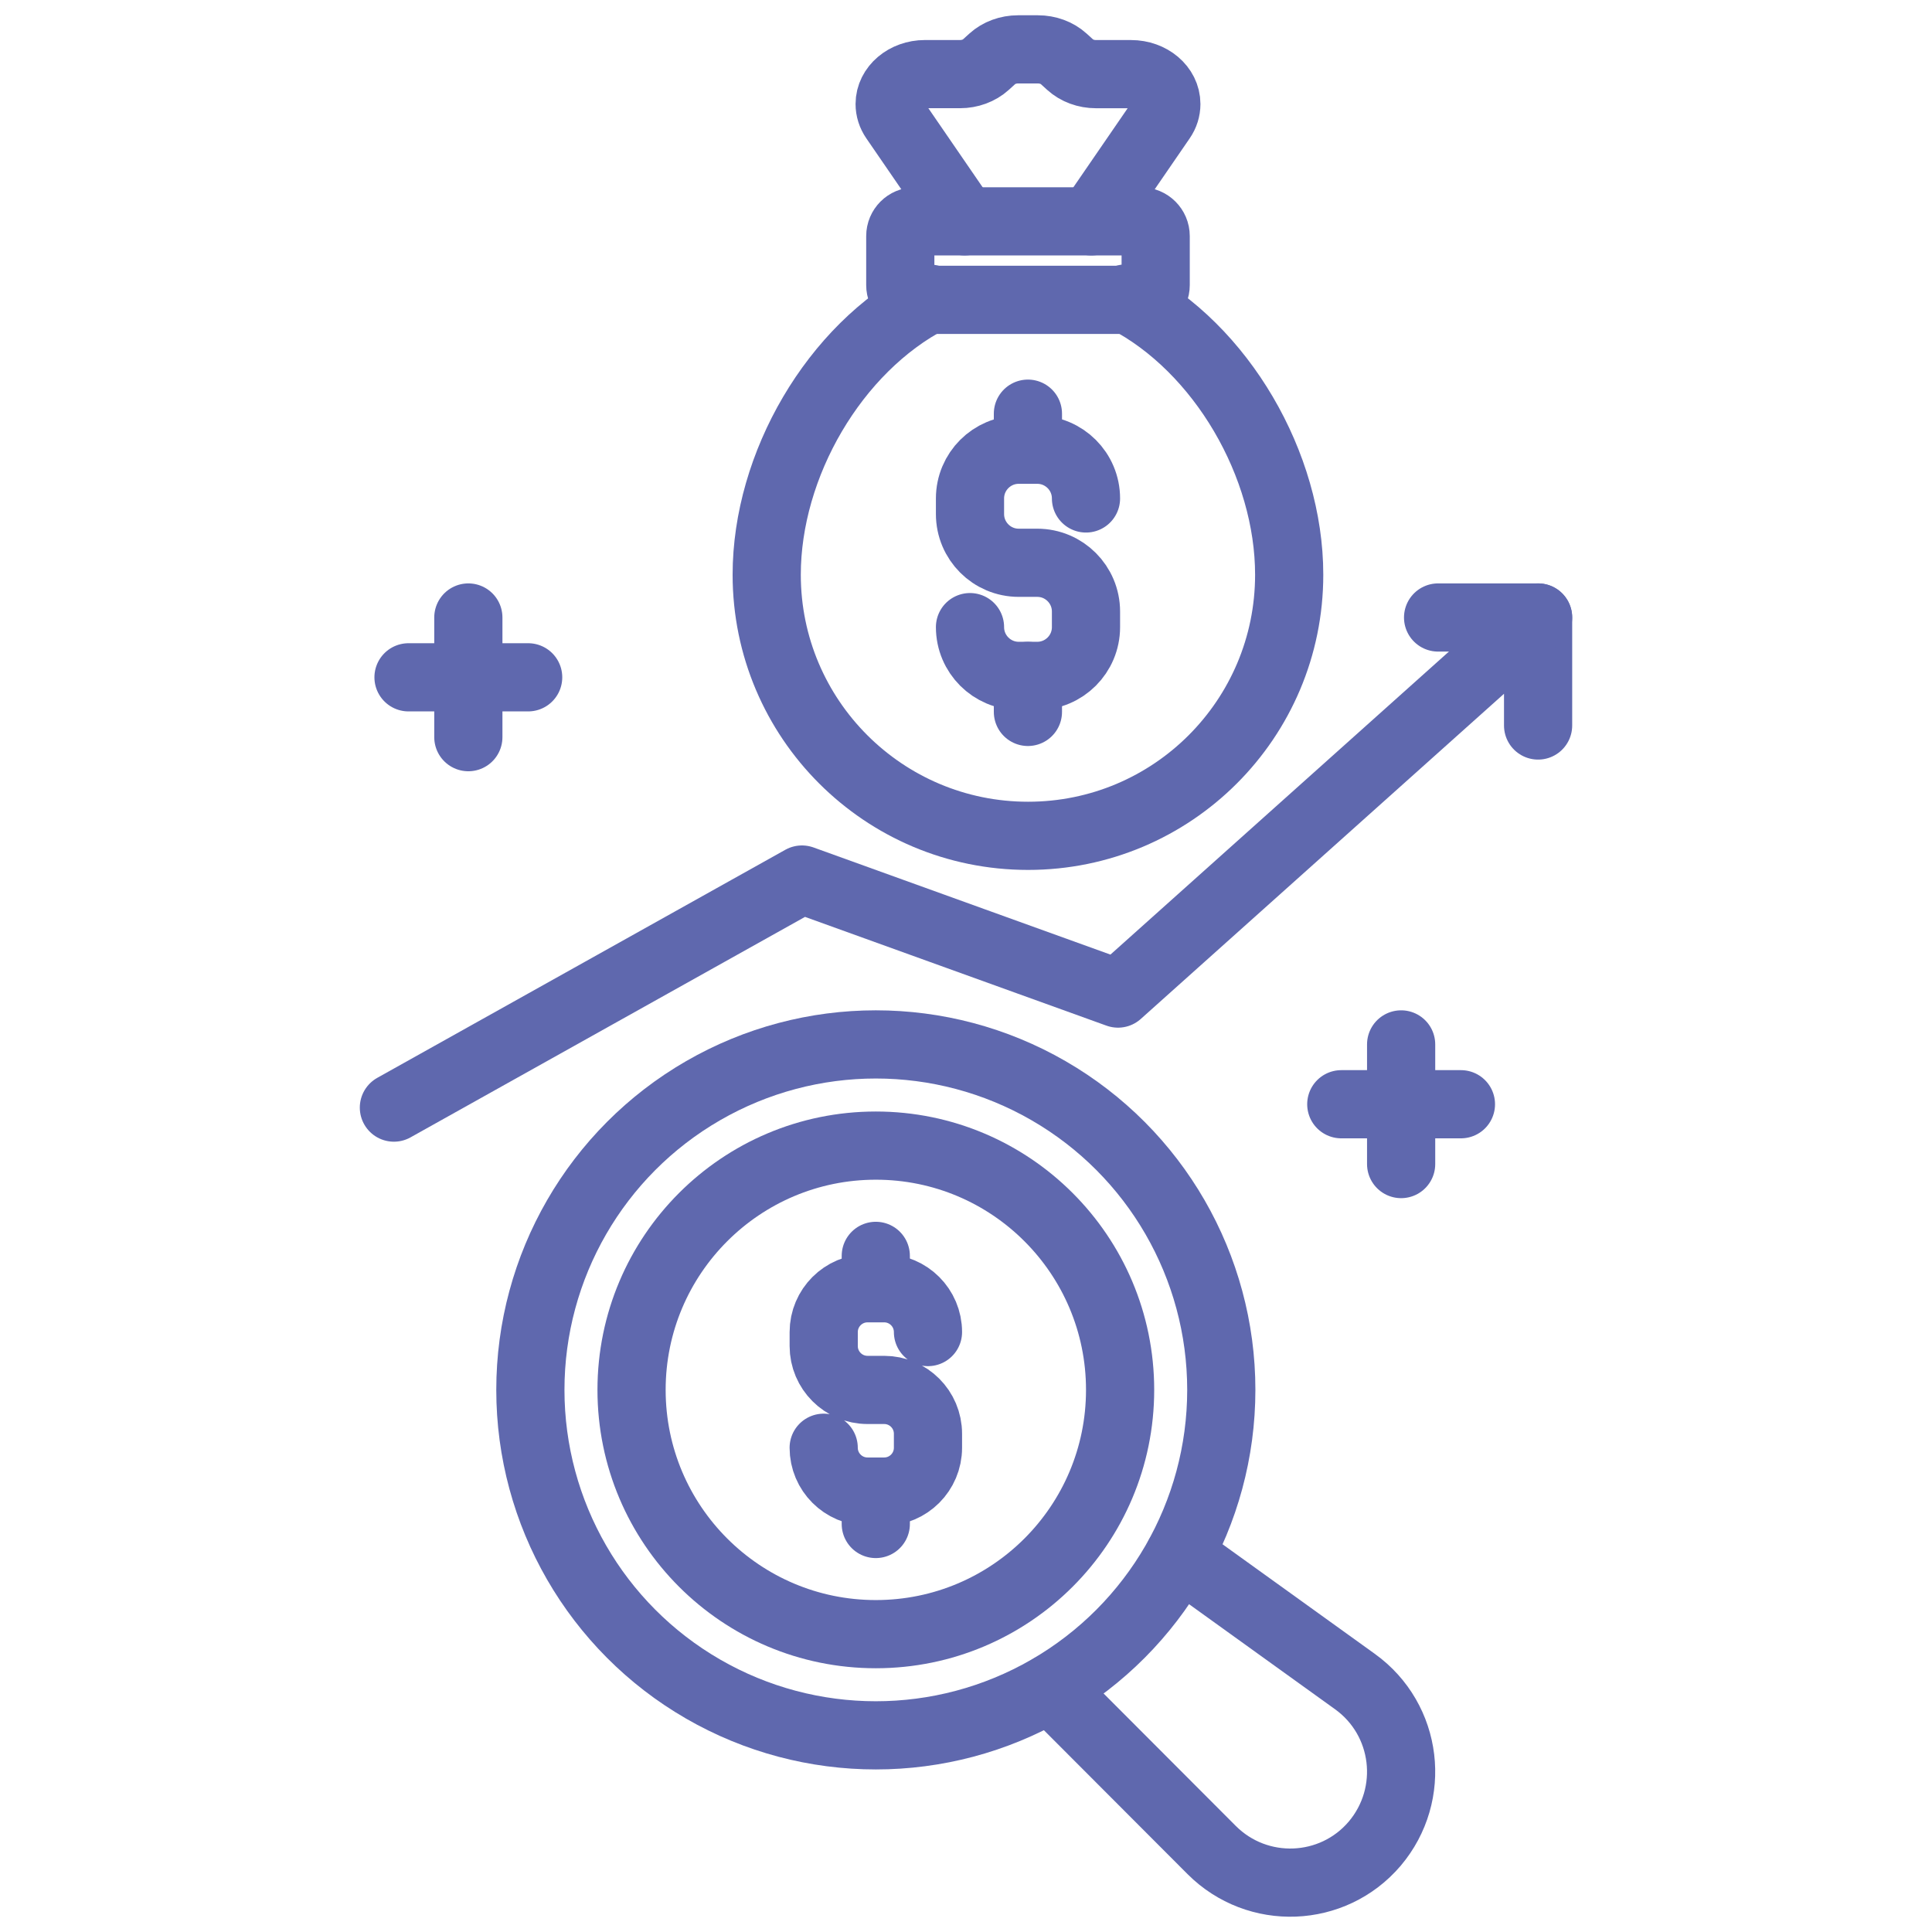 <?xml version="1.0" encoding="utf-8"?>
<!-- Generator: Adobe Illustrator 16.0.0, SVG Export Plug-In . SVG Version: 6.00 Build 0)  -->
<!DOCTYPE svg PUBLIC "-//W3C//DTD SVG 1.1//EN" "http://www.w3.org/Graphics/SVG/1.1/DTD/svg11.dtd">
<svg version="1.1" xmlns="http://www.w3.org/2000/svg" xmlns:xlink="http://www.w3.org/1999/xlink" x="0px" y="0px" width="85px"
	 height="85px" viewBox="0 0 85 85" enable-background="new 0 0 85 85" xml:space="preserve">
<g id="Calque_1" display="none">
	<g display="inline">
		<g>
			<path fill="none" stroke="#5F68AE" stroke-width="3" stroke-linecap="round" stroke-linejoin="round" stroke-miterlimit="10" d="
				M39.557,45.765L39.557,45.765c0,1.366,1.107,2.474,2.473,2.474h0.94c1.366,0,2.473-1.107,2.473-2.474v-0.791
				c0-1.366-1.107-2.473-2.473-2.473h-0.94c-1.366,0-2.473-1.108-2.473-2.474v-0.791c0-1.367,1.107-2.473,2.473-2.473h0.94
				c1.366,0,2.473,1.106,2.473,2.473l0,0"/>
			
				<line fill="none" stroke="#5F68AE" stroke-width="3" stroke-linecap="round" stroke-linejoin="round" stroke-miterlimit="10" x1="42.498" y1="50.067" x2="42.498" y2="48.241"/>
			
				<line fill="none" stroke="#5F68AE" stroke-width="3" stroke-linecap="round" stroke-linejoin="round" stroke-miterlimit="10" x1="42.498" y1="36.757" x2="42.498" y2="34.932"/>
		</g>
		
			<circle fill="none" stroke="#5F68AE" stroke-width="3" stroke-linecap="round" stroke-linejoin="round" stroke-miterlimit="10" cx="42.499" cy="42.5" r="14.274"/>
		
			<circle fill="none" stroke="#5F68AE" stroke-width="3" stroke-linecap="round" stroke-linejoin="round" stroke-miterlimit="10" cx="42.5" cy="42.5" r="21.041"/>
		<g>
			<g>
				
					<line fill="none" stroke="#5F68AE" stroke-width="3" stroke-linecap="round" stroke-linejoin="round" stroke-miterlimit="10" x1="42.5" y1="15.439" x2="42.5" y2="10.048"/>
				
					<circle fill="none" stroke="#5F68AE" stroke-width="3" stroke-linecap="round" stroke-linejoin="round" stroke-miterlimit="10" cx="42.5" cy="6.109" r="3.938"/>
			</g>
			<g>
				
					<line fill="none" stroke="#5F68AE" stroke-width="3" stroke-linecap="round" stroke-linejoin="round" stroke-miterlimit="10" x1="42.5" y1="69.56" x2="42.5" y2="74.952"/>
				
					<circle fill="none" stroke="#5F68AE" stroke-width="3" stroke-linecap="round" stroke-linejoin="round" stroke-miterlimit="10" cx="42.5" cy="78.89" r="3.938"/>
			</g>
		</g>
		<g>
			<g>
				
					<line fill="none" stroke="#5F68AE" stroke-width="3" stroke-linecap="round" stroke-linejoin="round" stroke-miterlimit="10" x1="69.56" y1="42.5" x2="74.952" y2="42.5"/>
				
					<circle fill="none" stroke="#5F68AE" stroke-width="3" stroke-linecap="round" stroke-linejoin="round" stroke-miterlimit="10" cx="78.89" cy="42.5" r="3.938"/>
			</g>
			<g>
				
					<line fill="none" stroke="#5F68AE" stroke-width="3" stroke-linecap="round" stroke-linejoin="round" stroke-miterlimit="10" x1="15.44" y1="42.5" x2="10.048" y2="42.5"/>
				
					<circle fill="none" stroke="#5F68AE" stroke-width="3" stroke-linecap="round" stroke-linejoin="round" stroke-miterlimit="10" cx="6.11" cy="42.5" r="3.938"/>
			</g>
		</g>
		<g>
			<g>
				
					<line fill="none" stroke="#5F68AE" stroke-width="3" stroke-linecap="round" stroke-linejoin="round" stroke-miterlimit="10" x1="61.635" y1="23.365" x2="65.447" y2="19.553"/>
				
					<circle fill="none" stroke="#5F68AE" stroke-width="3" stroke-linecap="round" stroke-linejoin="round" stroke-miterlimit="10" cx="68.231" cy="16.768" r="3.938"/>
			</g>
			<g>
				
					<line fill="none" stroke="#5F68AE" stroke-width="3" stroke-linecap="round" stroke-linejoin="round" stroke-miterlimit="10" x1="23.366" y1="61.634" x2="19.554" y2="65.446"/>
				
					<circle fill="none" stroke="#5F68AE" stroke-width="3" stroke-linecap="round" stroke-linejoin="round" stroke-miterlimit="10" cx="16.769" cy="68.231" r="3.938"/>
			</g>
		</g>
		<g>
			<g>
				
					<line fill="none" stroke="#5F68AE" stroke-width="3" stroke-linecap="round" stroke-linejoin="round" stroke-miterlimit="10" x1="61.635" y1="61.634" x2="65.447" y2="65.446"/>
				
					<circle fill="none" stroke="#5F68AE" stroke-width="3" stroke-linecap="round" stroke-linejoin="round" stroke-miterlimit="10" cx="68.231" cy="68.231" r="3.937"/>
			</g>
			<g>
				
					<line fill="none" stroke="#5F68AE" stroke-width="3" stroke-linecap="round" stroke-linejoin="round" stroke-miterlimit="10" x1="23.366" y1="23.365" x2="19.554" y2="19.553"/>
				
					<circle fill="none" stroke="#5F68AE" stroke-width="3" stroke-linecap="round" stroke-linejoin="round" stroke-miterlimit="10" cx="16.769" cy="16.768" r="3.939"/>
			</g>
		</g>
	</g>
</g>
<g id="Calque_2" display="none">
	<g display="inline">
		<g>
			
				<rect x="17.639" y="68.187" fill="none" stroke="#5F68AE" stroke-width="3" stroke-linecap="round" stroke-linejoin="round" stroke-miterlimit="10" width="7.226" height="14.641"/>
			
				<rect x="31.521" y="57.918" fill="none" stroke="#5F68AE" stroke-width="3" stroke-linecap="round" stroke-linejoin="round" stroke-miterlimit="10" width="7.226" height="24.909"/>
			
				<rect x="45.401" y="65.334" fill="none" stroke="#5F68AE" stroke-width="3" stroke-linecap="round" stroke-linejoin="round" stroke-miterlimit="10" width="7.226" height="17.493"/>
			
				<rect x="59.282" y="51.072" fill="none" stroke="#5F68AE" stroke-width="3" stroke-linecap="round" stroke-linejoin="round" stroke-miterlimit="10" width="7.227" height="31.755"/>
			
				<polyline fill="none" stroke="#5F68AE" stroke-width="3" stroke-linecap="round" stroke-linejoin="round" stroke-miterlimit="10" points="
				20.492,57.918 37.352,46.191 49.014,52.055 62.895,39.346 62.895,44.416 			"/>
			
				<line fill="none" stroke="#5F68AE" stroke-width="3" stroke-linecap="round" stroke-linejoin="round" stroke-miterlimit="10" x1="62.895" y1="39.346" x2="57.762" y2="39.346"/>
		</g>
		<g>
			<g>
				
					<path fill="none" stroke="#5F68AE" stroke-width="3" stroke-linecap="round" stroke-linejoin="round" stroke-miterlimit="10" d="
					M34.199,31.574L34.199,31.574c0,1.37,1.111,2.48,2.48,2.48h0.942c1.37,0,2.48-1.11,2.48-2.48v-0.793c0-1.37-1.11-2.48-2.48-2.48
					h-0.942c-1.37,0-2.48-1.11-2.48-2.48v-0.794c0-1.37,1.111-2.479,2.48-2.479h0.942c1.37,0,2.48,1.11,2.48,2.479l0,0"/>
				
					<line fill="none" stroke="#5F68AE" stroke-width="3" stroke-linecap="round" stroke-linejoin="round" stroke-miterlimit="10" x1="37.147" y1="35.887" x2="37.147" y2="34.058"/>
				
					<line fill="none" stroke="#5F68AE" stroke-width="3" stroke-linecap="round" stroke-linejoin="round" stroke-miterlimit="10" x1="37.147" y1="22.541" x2="37.147" y2="20.711"/>
			</g>
			<path fill="none" stroke="#5F68AE" stroke-width="3" stroke-linecap="round" stroke-linejoin="round" stroke-miterlimit="10" d="
				M42.131,14.85c4.872,2.528,8.311,8.474,8.311,14.057c0,7.343-5.944,13.288-13.288,13.288S23.855,36.25,23.855,28.906
				c0-5.583,3.438-11.516,8.31-14.045"/>
			<path fill="none" stroke="#5F68AE" stroke-width="3" stroke-linecap="round" stroke-linejoin="round" stroke-miterlimit="10" d="
				M42.947,14.919H31.353c-0.387,0-0.701-0.314-0.701-0.701v-2.594c0-0.387,0.314-0.701,0.701-0.701h11.594
				c0.387,0,0.701,0.314,0.701,0.701v2.594C43.648,14.605,43.334,14.919,42.947,14.919z"/>
			<path fill="none" stroke="#5F68AE" stroke-width="3" stroke-linecap="round" stroke-linejoin="round" stroke-miterlimit="10" d="
				M40.372,10.923l3.576-5.207c0.158-0.232,0.242-0.496,0.242-0.764l0,0c0-0.84-0.804-1.521-1.796-1.521h-1.787
				c-0.499,0-0.975-0.175-1.314-0.483L38.97,2.655c-0.34-0.309-0.815-0.483-1.313-0.483h-1.014c-0.498,0-0.973,0.175-1.313,0.483
				l-0.324,0.293c-0.339,0.308-0.815,0.483-1.313,0.483h-1.787c-0.993,0-1.797,0.681-1.797,1.521l0,0
				c0,0.269,0.084,0.532,0.243,0.764l3.576,5.207"/>
		</g>
		<path fill="none" stroke="#5F68AE" stroke-width="3" stroke-linecap="round" stroke-linejoin="round" stroke-miterlimit="10" d="
			M54.033,18.996c1.414,2.667,2.219,5.705,2.219,8.938c0,3.471-0.922,6.718-2.546,9.518"/>
		<path fill="none" stroke="#5F68AE" stroke-width="3" stroke-linecap="round" stroke-linejoin="round" stroke-miterlimit="10" d="
			M20.251,18.996c-1.415,2.667-2.22,5.705-2.22,8.938c0,3.471,0.923,6.718,2.547,9.518"/>
		
			<line fill="none" stroke="#5F68AE" stroke-width="3" stroke-linecap="round" stroke-linejoin="round" stroke-miterlimit="10" x1="14.263" y1="82.827" x2="70.737" y2="82.827"/>
	</g>
</g>
<g id="Calque_3">
	<g>
		<g>
			<g>
				<g>
					
						<path fill="none" stroke="#5F68AE" stroke-width="3" stroke-linecap="round" stroke-linejoin="round" stroke-miterlimit="10" d="
						M42.676,27.591L42.676,27.591c0,1.185,0.96,2.145,2.144,2.145h0.814c1.186,0,2.145-0.96,2.145-2.145v-0.686
						c0-1.184-0.959-2.145-2.145-2.145h-0.814c-1.184,0-2.144-0.96-2.144-2.144v-0.686c0-1.184,0.96-2.144,2.144-2.144h0.814
						c1.186,0,2.145,0.96,2.145,2.144l0,0"/>
					
						<line fill="none" stroke="#5F68AE" stroke-width="3" stroke-linecap="round" stroke-linejoin="round" stroke-miterlimit="10" x1="45.224" y1="31.321" x2="45.224" y2="29.738"/>
					
						<line fill="none" stroke="#5F68AE" stroke-width="3" stroke-linecap="round" stroke-linejoin="round" stroke-miterlimit="10" x1="45.224" y1="19.782" x2="45.224" y2="18.2"/>
				</g>
				
					<path fill="none" stroke="#5F68AE" stroke-width="3" stroke-linecap="round" stroke-linejoin="round" stroke-miterlimit="10" d="
					M49.533,13.132c4.212,2.187,7.186,7.326,7.186,12.153c0,6.349-5.141,11.488-11.489,11.488c-6.348,0-11.498-5.14-11.498-11.488
					c0-4.828,2.973-9.957,7.186-12.143"/>
				
					<path fill="none" stroke="#5F68AE" stroke-width="3" stroke-linecap="round" stroke-linejoin="round" stroke-miterlimit="10" d="
					M50.196,13.192h-9.938c-0.358,0-0.649-0.291-0.649-0.649v-2.156c0-0.359,0.291-0.648,0.649-0.648h9.938
					c0.358,0,0.649,0.29,0.649,0.648v2.156C50.846,12.902,50.555,13.192,50.196,13.192z"/>
				
					<path fill="none" stroke="#5F68AE" stroke-width="3" stroke-linecap="round" stroke-linejoin="round" stroke-miterlimit="10" d="
					M48.013,9.739l3.092-4.501c0.139-0.201,0.209-0.429,0.209-0.661l0,0c0-0.727-0.694-1.315-1.552-1.315h-1.546
					c-0.43,0-0.842-0.151-1.136-0.418L46.801,2.59c-0.294-0.267-0.705-0.418-1.136-0.418h-0.876c-0.43,0-0.842,0.151-1.135,0.418
					l-0.279,0.253c-0.295,0.267-0.706,0.418-1.136,0.418h-1.545c-0.858,0-1.553,0.589-1.553,1.315l0,0
					c0,0.232,0.072,0.46,0.21,0.661l3.091,4.501"/>
			</g>
			
				<polyline fill="none" stroke="#5F68AE" stroke-width="3" stroke-linecap="round" stroke-linejoin="round" stroke-miterlimit="10" points="
				17.33,48.73 35.283,38.696 49.188,43.713 67.67,27.167 67.67,31.919 			"/>
			
				<line fill="none" stroke="#5F68AE" stroke-width="3" stroke-linecap="round" stroke-linejoin="round" stroke-miterlimit="10" x1="67.67" y1="27.167" x2="63.27" y2="27.167"/>
		</g>
		<g>
			
				<circle fill="none" stroke="#5F68AE" stroke-width="3" stroke-linecap="round" stroke-linejoin="round" stroke-miterlimit="10" cx="38.533" cy="61.149" r="15.199"/>
			
				<circle fill="none" stroke="#5F68AE" stroke-width="3" stroke-linecap="round" stroke-linejoin="round" stroke-miterlimit="10" cx="38.533" cy="61.149" r="10.747"/>
			<path fill="none" stroke="#5F68AE" stroke-width="3" stroke-linecap="round" stroke-linejoin="round" stroke-miterlimit="10" d="
				M51.887,68.423l7.73,5.562c2.313,1.669,2.708,4.949,0.864,7.13c-1.846,2.167-5.154,2.298-7.173,0.278l-7.101-7.114"/>
			<g>
				
					<path fill="none" stroke="#5F68AE" stroke-width="3" stroke-linecap="round" stroke-linejoin="round" stroke-miterlimit="10" d="
					M36.239,63.695L36.239,63.695c0,1.064,0.864,1.928,1.928,1.928H38.9c1.064,0,1.927-0.863,1.927-1.928v-0.616
					c0-1.066-0.863-1.928-1.927-1.928h-0.732c-1.064,0-1.928-0.864-1.928-1.929v-0.617c0-1.063,0.864-1.927,1.928-1.927H38.9
					c1.064,0,1.927,0.863,1.927,1.927l0,0"/>
				
					<line fill="none" stroke="#5F68AE" stroke-width="3" stroke-linecap="round" stroke-linejoin="round" stroke-miterlimit="10" x1="38.531" y1="67.049" x2="38.531" y2="65.625"/>
				
					<line fill="none" stroke="#5F68AE" stroke-width="3" stroke-linecap="round" stroke-linejoin="round" stroke-miterlimit="10" x1="38.531" y1="56.675" x2="38.531" y2="55.253"/>
			</g>
		</g>
		<g>
			
				<line fill="none" stroke="#5F68AE" stroke-width="3" stroke-linecap="round" stroke-linejoin="round" stroke-miterlimit="10" x1="20.605" y1="27.167" x2="20.605" y2="32.432"/>
			
				<line fill="none" stroke="#5F68AE" stroke-width="3" stroke-linecap="round" stroke-linejoin="round" stroke-miterlimit="10" x1="23.237" y1="29.799" x2="17.973" y2="29.799"/>
		</g>
		<g>
			
				<line fill="none" stroke="#5F68AE" stroke-width="3" stroke-linecap="round" stroke-linejoin="round" stroke-miterlimit="10" x1="61.644" y1="45.95" x2="61.644" y2="51.214"/>
			
				<line fill="none" stroke="#5F68AE" stroke-width="3" stroke-linecap="round" stroke-linejoin="round" stroke-miterlimit="10" x1="64.275" y1="48.582" x2="59.011" y2="48.582"/>
		</g>
	</g>
</g>
<g id="Calque_1_-_copie" display="none">
	<g display="inline">
		<g>
			<path fill="none" stroke="#FFFFFF" stroke-width="3" stroke-linecap="round" stroke-linejoin="round" stroke-miterlimit="10" d="
				M39.557,45.765L39.557,45.765c0,1.366,1.107,2.474,2.473,2.474h0.94c1.366,0,2.473-1.107,2.473-2.474v-0.791
				c0-1.366-1.107-2.473-2.473-2.473h-0.94c-1.366,0-2.473-1.108-2.473-2.474v-0.791c0-1.367,1.107-2.473,2.473-2.473h0.94
				c1.366,0,2.473,1.106,2.473,2.473l0,0"/>
			
				<line fill="none" stroke="#FFFFFF" stroke-width="3" stroke-linecap="round" stroke-linejoin="round" stroke-miterlimit="10" x1="42.498" y1="50.067" x2="42.498" y2="48.241"/>
			
				<line fill="none" stroke="#FFFFFF" stroke-width="3" stroke-linecap="round" stroke-linejoin="round" stroke-miterlimit="10" x1="42.498" y1="36.757" x2="42.498" y2="34.932"/>
		</g>
		
			<circle fill="none" stroke="#FFFFFF" stroke-width="3" stroke-linecap="round" stroke-linejoin="round" stroke-miterlimit="10" cx="42.499" cy="42.5" r="14.274"/>
		
			<circle fill="none" stroke="#FFFFFF" stroke-width="3" stroke-linecap="round" stroke-linejoin="round" stroke-miterlimit="10" cx="42.5" cy="42.5" r="21.041"/>
		<g>
			<g>
				
					<line fill="none" stroke="#FFFFFF" stroke-width="3" stroke-linecap="round" stroke-linejoin="round" stroke-miterlimit="10" x1="42.5" y1="15.439" x2="42.5" y2="10.048"/>
				
					<circle fill="none" stroke="#FFFFFF" stroke-width="3" stroke-linecap="round" stroke-linejoin="round" stroke-miterlimit="10" cx="42.5" cy="6.109" r="3.938"/>
			</g>
			<g>
				
					<line fill="none" stroke="#FFFFFF" stroke-width="3" stroke-linecap="round" stroke-linejoin="round" stroke-miterlimit="10" x1="42.5" y1="69.56" x2="42.5" y2="74.952"/>
				
					<circle fill="none" stroke="#FFFFFF" stroke-width="3" stroke-linecap="round" stroke-linejoin="round" stroke-miterlimit="10" cx="42.5" cy="78.89" r="3.938"/>
			</g>
		</g>
		<g>
			<g>
				
					<line fill="none" stroke="#FFFFFF" stroke-width="3" stroke-linecap="round" stroke-linejoin="round" stroke-miterlimit="10" x1="69.56" y1="42.5" x2="74.952" y2="42.5"/>
				
					<circle fill="none" stroke="#FFFFFF" stroke-width="3" stroke-linecap="round" stroke-linejoin="round" stroke-miterlimit="10" cx="78.89" cy="42.5" r="3.938"/>
			</g>
			<g>
				
					<line fill="none" stroke="#FFFFFF" stroke-width="3" stroke-linecap="round" stroke-linejoin="round" stroke-miterlimit="10" x1="15.44" y1="42.5" x2="10.048" y2="42.5"/>
				
					<circle fill="none" stroke="#FFFFFF" stroke-width="3" stroke-linecap="round" stroke-linejoin="round" stroke-miterlimit="10" cx="6.11" cy="42.5" r="3.938"/>
			</g>
		</g>
		<g>
			<g>
				
					<line fill="none" stroke="#FFFFFF" stroke-width="3" stroke-linecap="round" stroke-linejoin="round" stroke-miterlimit="10" x1="61.635" y1="23.365" x2="65.447" y2="19.553"/>
				
					<circle fill="none" stroke="#FFFFFF" stroke-width="3" stroke-linecap="round" stroke-linejoin="round" stroke-miterlimit="10" cx="68.231" cy="16.768" r="3.938"/>
			</g>
			<g>
				
					<line fill="none" stroke="#FFFFFF" stroke-width="3" stroke-linecap="round" stroke-linejoin="round" stroke-miterlimit="10" x1="23.366" y1="61.634" x2="19.554" y2="65.446"/>
				
					<circle fill="none" stroke="#FFFFFF" stroke-width="3" stroke-linecap="round" stroke-linejoin="round" stroke-miterlimit="10" cx="16.769" cy="68.231" r="3.938"/>
			</g>
		</g>
		<g>
			<g>
				
					<line fill="none" stroke="#FFFFFF" stroke-width="3" stroke-linecap="round" stroke-linejoin="round" stroke-miterlimit="10" x1="61.635" y1="61.634" x2="65.447" y2="65.446"/>
				
					<circle fill="none" stroke="#FFFFFF" stroke-width="3" stroke-linecap="round" stroke-linejoin="round" stroke-miterlimit="10" cx="68.231" cy="68.231" r="3.937"/>
			</g>
			<g>
				
					<line fill="none" stroke="#FFFFFF" stroke-width="3" stroke-linecap="round" stroke-linejoin="round" stroke-miterlimit="10" x1="23.366" y1="23.365" x2="19.554" y2="19.553"/>
				
					<circle fill="none" stroke="#FFFFFF" stroke-width="3" stroke-linecap="round" stroke-linejoin="round" stroke-miterlimit="10" cx="16.769" cy="16.768" r="3.939"/>
			</g>
		</g>
	</g>
</g>
<g id="Calque_2_-_copie" display="none">
	<g display="inline">
		<g>
			
				<rect x="17.639" y="68.187" fill="none" stroke="#FFFFFF" stroke-width="3" stroke-linecap="round" stroke-linejoin="round" stroke-miterlimit="10" width="7.226" height="14.641"/>
			
				<rect x="31.521" y="57.918" fill="none" stroke="#FFFFFF" stroke-width="3" stroke-linecap="round" stroke-linejoin="round" stroke-miterlimit="10" width="7.226" height="24.909"/>
			
				<rect x="45.401" y="65.334" fill="none" stroke="#FFFFFF" stroke-width="3" stroke-linecap="round" stroke-linejoin="round" stroke-miterlimit="10" width="7.226" height="17.493"/>
			
				<rect x="59.282" y="51.072" fill="none" stroke="#FFFFFF" stroke-width="3" stroke-linecap="round" stroke-linejoin="round" stroke-miterlimit="10" width="7.227" height="31.755"/>
			
				<polyline fill="none" stroke="#FFFFFF" stroke-width="3" stroke-linecap="round" stroke-linejoin="round" stroke-miterlimit="10" points="
				20.492,57.918 37.352,46.191 49.014,52.055 62.895,39.346 62.895,44.416 			"/>
			
				<line fill="none" stroke="#FFFFFF" stroke-width="3" stroke-linecap="round" stroke-linejoin="round" stroke-miterlimit="10" x1="62.895" y1="39.346" x2="57.762" y2="39.346"/>
		</g>
		<g>
			<g>
				
					<path fill="none" stroke="#FFFFFF" stroke-width="3" stroke-linecap="round" stroke-linejoin="round" stroke-miterlimit="10" d="
					M34.199,31.574L34.199,31.574c0,1.37,1.111,2.48,2.48,2.48h0.942c1.37,0,2.48-1.11,2.48-2.48v-0.793c0-1.37-1.11-2.48-2.48-2.48
					h-0.942c-1.37,0-2.48-1.11-2.48-2.48v-0.794c0-1.37,1.111-2.479,2.48-2.479h0.942c1.37,0,2.48,1.11,2.48,2.479l0,0"/>
				
					<line fill="none" stroke="#FFFFFF" stroke-width="3" stroke-linecap="round" stroke-linejoin="round" stroke-miterlimit="10" x1="37.147" y1="35.887" x2="37.147" y2="34.058"/>
				
					<line fill="none" stroke="#FFFFFF" stroke-width="3" stroke-linecap="round" stroke-linejoin="round" stroke-miterlimit="10" x1="37.147" y1="22.541" x2="37.147" y2="20.711"/>
			</g>
			<path fill="none" stroke="#FFFFFF" stroke-width="3" stroke-linecap="round" stroke-linejoin="round" stroke-miterlimit="10" d="
				M42.131,14.85c4.872,2.528,8.311,8.474,8.311,14.057c0,7.343-5.944,13.288-13.288,13.288S23.855,36.25,23.855,28.906
				c0-5.583,3.438-11.516,8.31-14.045"/>
			<path fill="none" stroke="#FFFFFF" stroke-width="3" stroke-linecap="round" stroke-linejoin="round" stroke-miterlimit="10" d="
				M42.947,14.919H31.353c-0.387,0-0.701-0.314-0.701-0.701v-2.594c0-0.387,0.314-0.701,0.701-0.701h11.594
				c0.387,0,0.701,0.314,0.701,0.701v2.594C43.648,14.605,43.334,14.919,42.947,14.919z"/>
			<path fill="none" stroke="#FFFFFF" stroke-width="3" stroke-linecap="round" stroke-linejoin="round" stroke-miterlimit="10" d="
				M40.372,10.923l3.576-5.207c0.158-0.232,0.242-0.496,0.242-0.764l0,0c0-0.84-0.804-1.521-1.796-1.521h-1.787
				c-0.499,0-0.975-0.175-1.314-0.483L38.97,2.655c-0.34-0.309-0.815-0.483-1.313-0.483h-1.014c-0.498,0-0.973,0.175-1.313,0.483
				l-0.324,0.293c-0.339,0.308-0.815,0.483-1.313,0.483h-1.787c-0.993,0-1.797,0.681-1.797,1.521l0,0
				c0,0.269,0.084,0.532,0.243,0.764l3.576,5.207"/>
		</g>
		<path fill="none" stroke="#FFFFFF" stroke-width="3" stroke-linecap="round" stroke-linejoin="round" stroke-miterlimit="10" d="
			M54.033,18.996c1.414,2.667,2.219,5.705,2.219,8.938c0,3.471-0.922,6.718-2.546,9.518"/>
		<path fill="none" stroke="#FFFFFF" stroke-width="3" stroke-linecap="round" stroke-linejoin="round" stroke-miterlimit="10" d="
			M20.251,18.996c-1.415,2.667-2.22,5.705-2.22,8.938c0,3.471,0.923,6.718,2.547,9.518"/>
		
			<line fill="none" stroke="#FFFFFF" stroke-width="3" stroke-linecap="round" stroke-linejoin="round" stroke-miterlimit="10" x1="14.263" y1="82.827" x2="70.737" y2="82.827"/>
	</g>
</g>
<g id="Calque_3_-_copie" display="none">
	<g display="inline">
		<g>
			<g>
				<g>
					
						<path fill="none" stroke="#FFFFFF" stroke-width="3" stroke-linecap="round" stroke-linejoin="round" stroke-miterlimit="10" d="
						M42.676,27.591L42.676,27.591c0,1.185,0.96,2.145,2.144,2.145h0.814c1.186,0,2.145-0.96,2.145-2.145v-0.686
						c0-1.184-0.959-2.145-2.145-2.145h-0.814c-1.184,0-2.144-0.96-2.144-2.144v-0.686c0-1.184,0.96-2.144,2.144-2.144h0.814
						c1.186,0,2.145,0.96,2.145,2.144l0,0"/>
					
						<line fill="none" stroke="#FFFFFF" stroke-width="3" stroke-linecap="round" stroke-linejoin="round" stroke-miterlimit="10" x1="45.224" y1="31.321" x2="45.224" y2="29.738"/>
					
						<line fill="none" stroke="#FFFFFF" stroke-width="3" stroke-linecap="round" stroke-linejoin="round" stroke-miterlimit="10" x1="45.224" y1="19.782" x2="45.224" y2="18.2"/>
				</g>
				
					<path fill="none" stroke="#FFFFFF" stroke-width="3" stroke-linecap="round" stroke-linejoin="round" stroke-miterlimit="10" d="
					M49.533,13.132c4.212,2.187,7.186,7.326,7.186,12.153c0,6.349-5.141,11.488-11.489,11.488c-6.348,0-11.498-5.14-11.498-11.488
					c0-4.828,2.973-9.957,7.186-12.143"/>
				
					<path fill="none" stroke="#FFFFFF" stroke-width="3" stroke-linecap="round" stroke-linejoin="round" stroke-miterlimit="10" d="
					M50.196,13.192h-9.938c-0.358,0-0.649-0.291-0.649-0.649v-2.156c0-0.359,0.291-0.648,0.649-0.648h9.938
					c0.358,0,0.649,0.29,0.649,0.648v2.156C50.846,12.902,50.555,13.192,50.196,13.192z"/>
				
					<path fill="none" stroke="#FFFFFF" stroke-width="3" stroke-linecap="round" stroke-linejoin="round" stroke-miterlimit="10" d="
					M48.013,9.739l3.092-4.501c0.139-0.201,0.209-0.429,0.209-0.661l0,0c0-0.727-0.694-1.315-1.552-1.315h-1.546
					c-0.43,0-0.842-0.151-1.136-0.418L46.801,2.59c-0.294-0.267-0.705-0.418-1.136-0.418h-0.876c-0.43,0-0.842,0.151-1.135,0.418
					l-0.279,0.253c-0.295,0.267-0.706,0.418-1.136,0.418h-1.545c-0.858,0-1.553,0.589-1.553,1.315l0,0
					c0,0.232,0.072,0.46,0.21,0.661l3.091,4.501"/>
			</g>
			
				<polyline fill="none" stroke="#FFFFFF" stroke-width="3" stroke-linecap="round" stroke-linejoin="round" stroke-miterlimit="10" points="
				17.33,48.73 35.283,38.696 49.188,43.713 67.67,27.167 67.67,31.919 			"/>
			
				<line fill="none" stroke="#FFFFFF" stroke-width="3" stroke-linecap="round" stroke-linejoin="round" stroke-miterlimit="10" x1="67.67" y1="27.167" x2="63.27" y2="27.167"/>
		</g>
		<g>
			
				<circle fill="none" stroke="#FFFFFF" stroke-width="3" stroke-linecap="round" stroke-linejoin="round" stroke-miterlimit="10" cx="38.533" cy="61.149" r="15.199"/>
			
				<circle fill="none" stroke="#FFFFFF" stroke-width="3" stroke-linecap="round" stroke-linejoin="round" stroke-miterlimit="10" cx="38.533" cy="61.149" r="10.747"/>
			<path fill="none" stroke="#FFFFFF" stroke-width="3" stroke-linecap="round" stroke-linejoin="round" stroke-miterlimit="10" d="
				M51.887,68.423l7.73,5.562c2.313,1.669,2.708,4.949,0.864,7.13c-1.846,2.167-5.154,2.298-7.173,0.278l-7.101-7.114"/>
			<g>
				
					<path fill="none" stroke="#FFFFFF" stroke-width="3" stroke-linecap="round" stroke-linejoin="round" stroke-miterlimit="10" d="
					M36.239,63.695L36.239,63.695c0,1.064,0.864,1.928,1.928,1.928H38.9c1.064,0,1.927-0.863,1.927-1.928v-0.616
					c0-1.066-0.863-1.928-1.927-1.928h-0.732c-1.064,0-1.928-0.864-1.928-1.929v-0.617c0-1.063,0.864-1.927,1.928-1.927H38.9
					c1.064,0,1.927,0.863,1.927,1.927l0,0"/>
				
					<line fill="none" stroke="#FFFFFF" stroke-width="3" stroke-linecap="round" stroke-linejoin="round" stroke-miterlimit="10" x1="38.531" y1="67.049" x2="38.531" y2="65.625"/>
				
					<line fill="none" stroke="#FFFFFF" stroke-width="3" stroke-linecap="round" stroke-linejoin="round" stroke-miterlimit="10" x1="38.531" y1="56.675" x2="38.531" y2="55.253"/>
			</g>
		</g>
		<g>
			
				<line fill="none" stroke="#FFFFFF" stroke-width="3" stroke-linecap="round" stroke-linejoin="round" stroke-miterlimit="10" x1="20.605" y1="27.167" x2="20.605" y2="32.432"/>
			
				<line fill="none" stroke="#FFFFFF" stroke-width="3" stroke-linecap="round" stroke-linejoin="round" stroke-miterlimit="10" x1="23.237" y1="29.799" x2="17.973" y2="29.799"/>
		</g>
		<g>
			
				<line fill="none" stroke="#FFFFFF" stroke-width="3" stroke-linecap="round" stroke-linejoin="round" stroke-miterlimit="10" x1="61.644" y1="45.95" x2="61.644" y2="51.214"/>
			
				<line fill="none" stroke="#FFFFFF" stroke-width="3" stroke-linecap="round" stroke-linejoin="round" stroke-miterlimit="10" x1="64.275" y1="48.582" x2="59.011" y2="48.582"/>
		</g>
	</g>
</g>
</svg>
